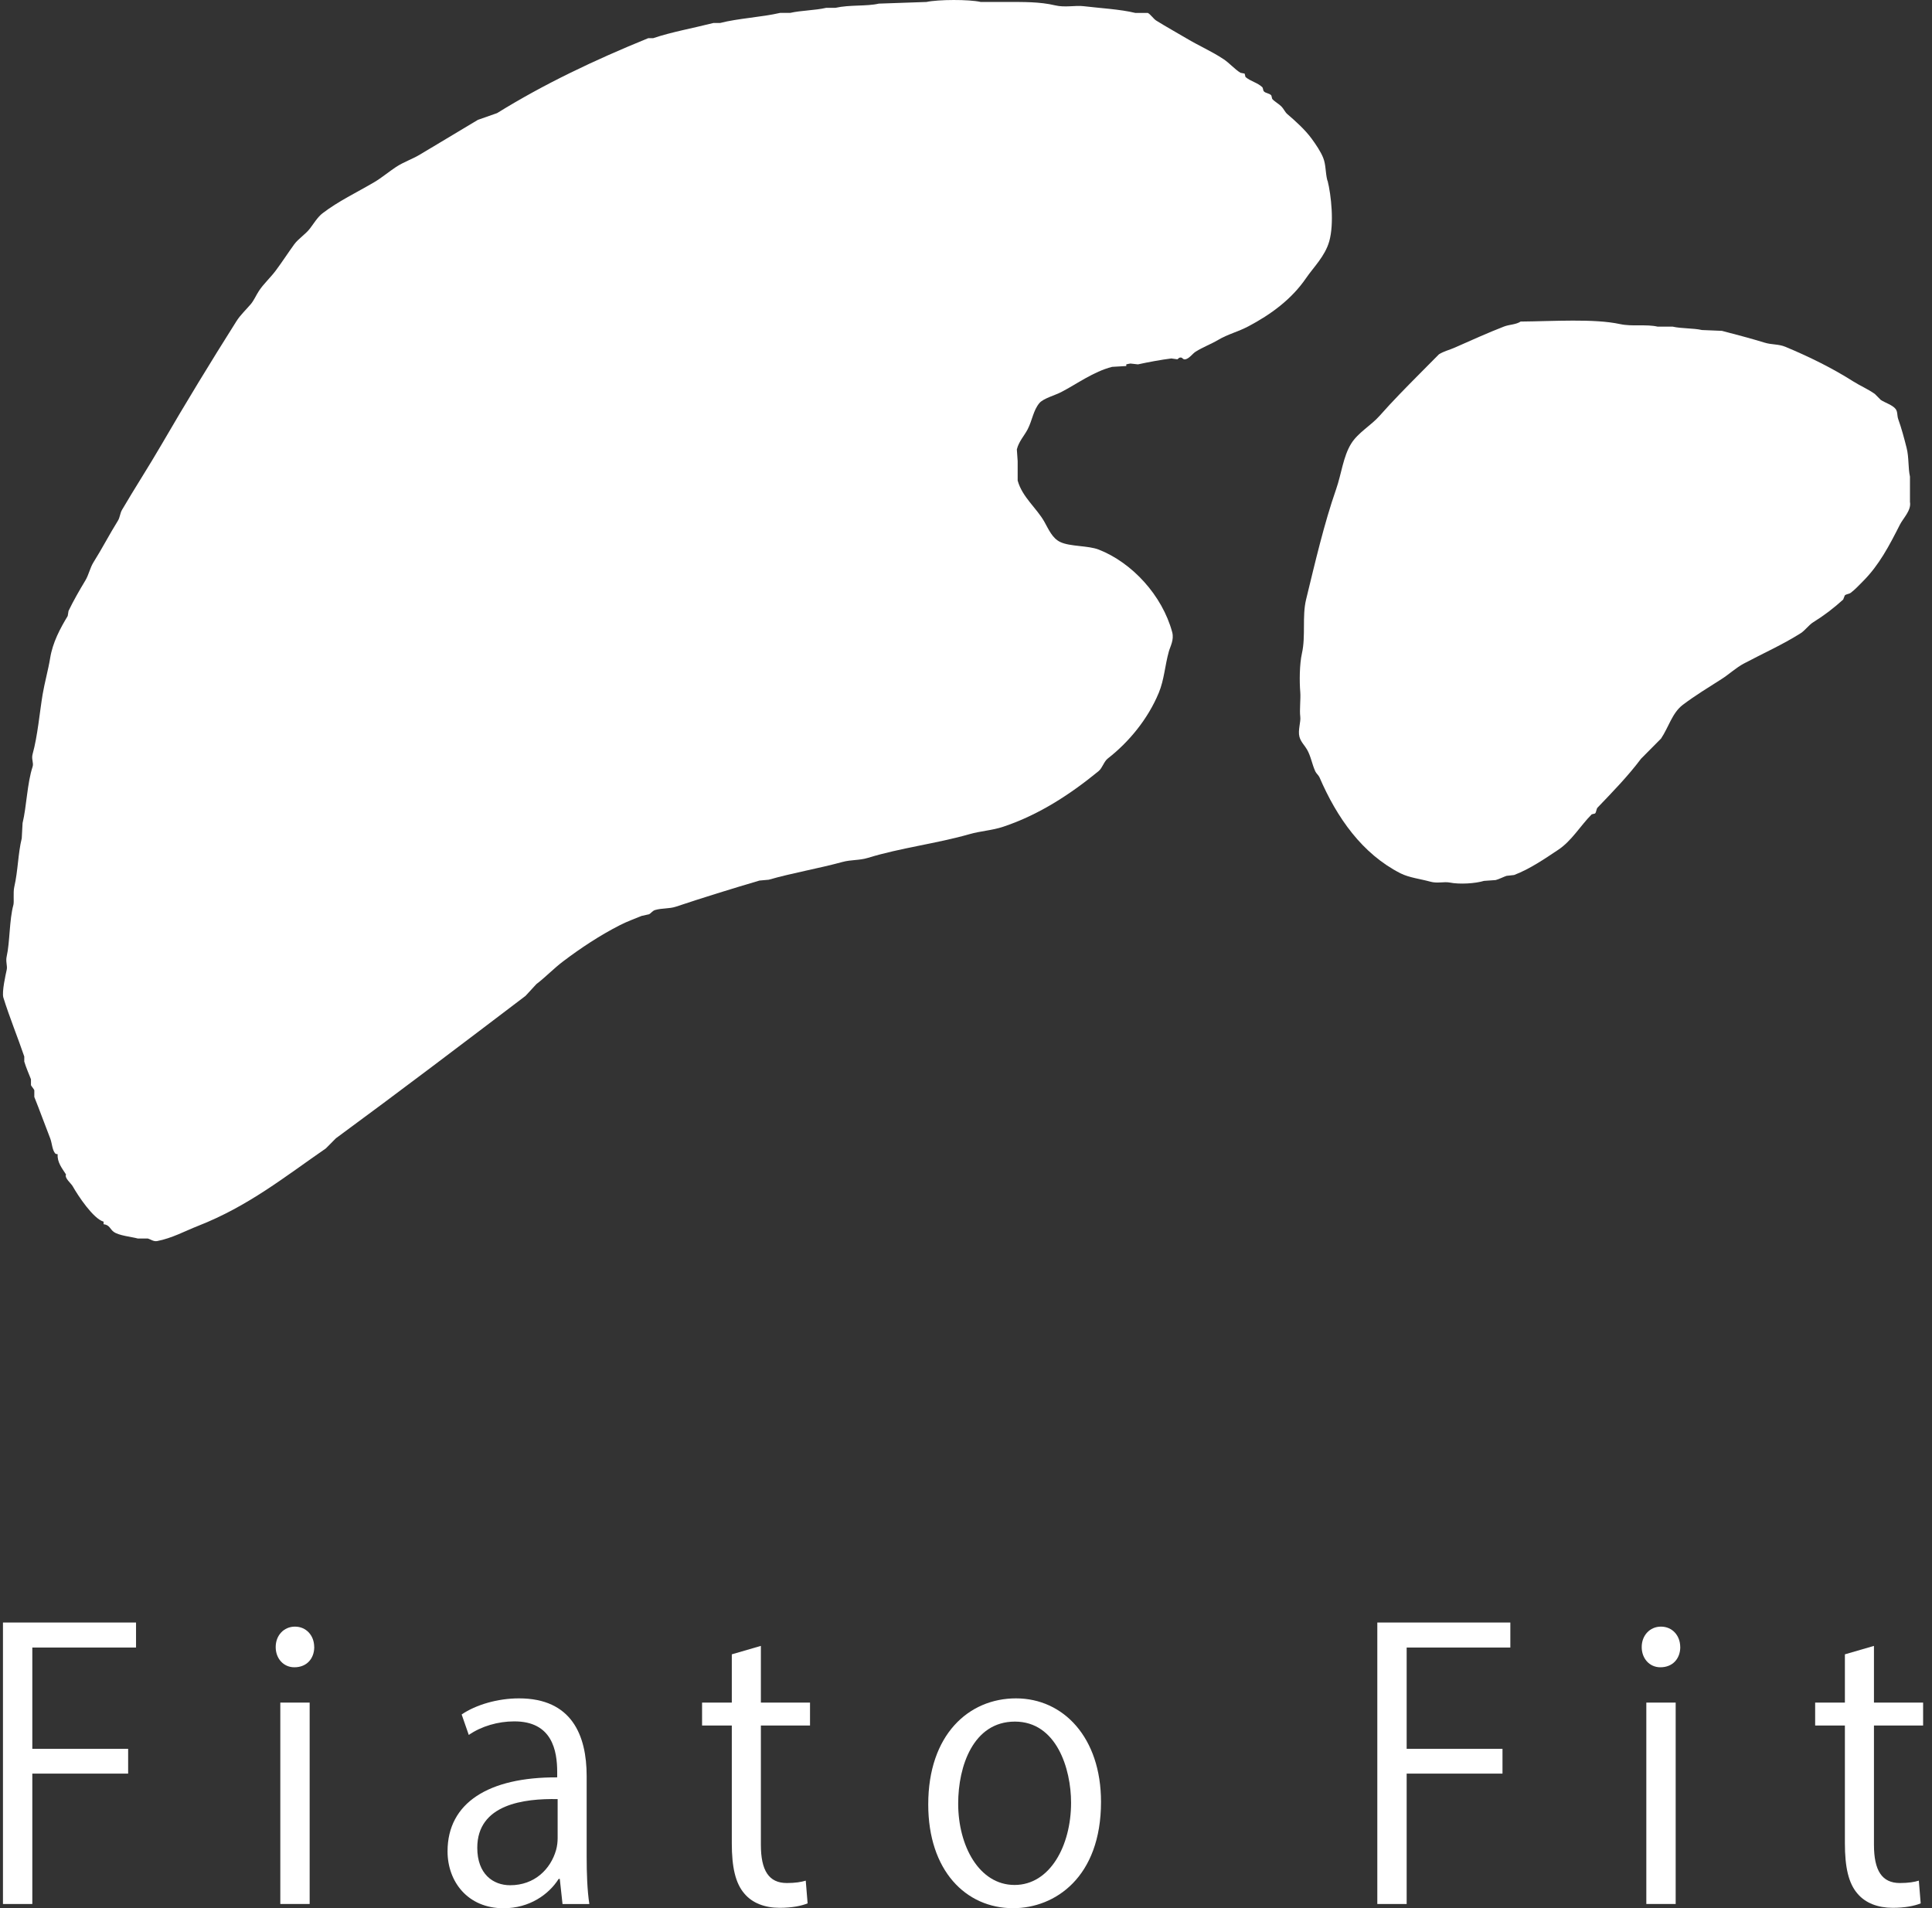 <svg width="163" height="161" viewBox="0 0 163 161" fill="none" xmlns="http://www.w3.org/2000/svg">
<rect x="0" y="0" width="163" height="161" fill="#333333" stroke="none"/>
<path fill-rule="evenodd" clip-rule="evenodd" d="M111.988 15.237C111.808 14.514 111.877 13.93 111.637 13.319C111.433 12.796 110.989 12.143 110.651 11.685C110.105 10.943 109.309 10.224 108.605 9.622C108.416 9.459 108.291 9.16 108.11 8.983C107.879 8.75 107.55 8.586 107.333 8.344C107.309 8.25 107.286 8.152 107.263 8.059C107.12 7.863 106.782 7.881 106.629 7.704C106.55 7.615 106.574 7.429 106.49 7.349C106.092 6.971 105.5 6.859 105.079 6.495C105.056 6.402 105.032 6.304 105.009 6.211C104.894 6.187 104.773 6.164 104.658 6.141C104.181 5.851 103.727 5.324 103.246 5.002C102.214 4.316 101.159 3.872 100.076 3.223C99.252 2.733 98.382 2.257 97.54 1.73C97.327 1.595 97.049 1.188 96.837 1.09H95.781C94.546 0.782 92.713 0.68 91.413 0.521C90.723 0.437 89.853 0.652 89.015 0.451C87.729 0.143 86.326 0.166 84.929 0.166H82.745C81.763 -0.062 79.149 -0.048 78.163 0.166C76.825 0.213 75.483 0.26 74.146 0.306C73.095 0.549 71.712 0.386 70.481 0.661H69.703C68.754 0.88 67.607 0.876 66.672 1.086H65.825C64.242 1.454 62.261 1.548 60.753 1.94H60.188C58.517 2.365 56.606 2.71 55.116 3.219H54.695C50.127 5.081 45.892 7.093 41.94 9.543C41.399 9.734 40.857 9.921 40.32 10.112C38.728 11.069 37.048 12.068 35.456 13.025C34.776 13.436 34.073 13.655 33.411 14.089C32.823 14.476 32.185 15.013 31.578 15.368C30.084 16.25 28.556 16.964 27.21 17.996C26.802 18.308 26.469 18.859 26.154 19.274C25.789 19.76 25.173 20.133 24.817 20.623C24.28 21.365 23.813 22.093 23.267 22.826C22.845 23.396 22.248 23.937 21.855 24.53C21.596 24.922 21.448 25.314 21.152 25.669C20.767 26.121 20.272 26.584 19.953 27.092C17.741 30.593 15.654 34.019 13.608 37.542C12.562 39.344 11.354 41.206 10.294 43.017C10.119 43.321 10.128 43.647 9.943 43.941C9.249 45.052 8.596 46.317 7.897 47.423C7.583 47.923 7.495 48.492 7.194 48.987C6.717 49.776 6.185 50.7 5.782 51.544C5.759 51.684 5.736 51.829 5.713 51.969C5.074 53.029 4.445 54.2 4.232 55.521C4.084 56.45 3.751 57.654 3.598 58.578C3.343 60.104 3.177 62.097 2.751 63.623C2.631 64.053 2.857 64.361 2.751 64.688C2.288 66.097 2.247 68.029 1.904 69.448C1.881 69.873 1.858 70.302 1.835 70.727C1.515 72.034 1.525 73.434 1.201 74.848C1.099 75.306 1.201 76.081 1.131 76.342C0.784 77.602 0.835 79.507 0.567 80.678C0.46 81.145 0.641 81.476 0.567 81.817C0.488 82.176 0.141 83.702 0.284 84.165C0.793 85.807 1.511 87.558 2.048 89.14V89.565C2.177 90.003 2.45 90.657 2.612 91.058V91.558C2.649 91.646 2.857 91.875 2.895 91.982V92.552C3.334 93.639 3.802 94.941 4.232 96.034C4.394 96.449 4.394 96.995 4.653 97.312C4.727 97.368 4.718 97.359 4.866 97.382C4.81 98.069 5.255 98.591 5.569 99.091C5.426 99.394 5.991 99.828 6.134 100.085C6.588 100.892 7.874 102.829 8.74 103.072V103.287C9.258 103.352 9.272 103.693 9.586 103.926C10.021 104.253 11.091 104.346 11.632 104.495H12.479C12.692 104.551 12.951 104.766 13.256 104.71C14.506 104.472 15.644 103.847 16.709 103.431C20.957 101.765 24.03 99.282 27.492 96.892C27.774 96.608 28.056 96.323 28.339 96.038C33.716 92.09 39.034 88.052 44.337 84.024C44.643 83.693 44.948 83.362 45.254 83.03C46.041 82.428 46.735 81.695 47.508 81.112C48.984 79.996 50.599 78.923 52.302 78.055C52.895 77.751 53.542 77.518 54.135 77.275C54.348 77.229 54.556 77.182 54.769 77.135C54.917 77.056 55.056 76.841 55.264 76.781C55.866 76.603 56.453 76.687 57.027 76.496C59.267 75.749 61.729 74.984 64.076 74.293C64.335 74.27 64.594 74.246 64.853 74.223C66.797 73.663 69.078 73.271 71.054 72.73C71.823 72.519 72.48 72.608 73.239 72.375C75.965 71.535 79.024 71.171 81.768 70.386C82.777 70.097 83.679 70.074 84.656 69.747C87.733 68.72 90.404 66.933 92.69 65.056C93.009 64.795 93.134 64.249 93.467 63.992C95.245 62.606 96.846 60.669 97.767 58.447C98.225 57.341 98.28 56.16 98.614 54.966C98.729 54.545 99.072 53.985 98.896 53.332C98.054 50.228 95.513 47.47 92.695 46.368C91.792 46.018 90.283 46.126 89.45 45.729C88.784 45.411 88.478 44.679 88.113 44.025C87.465 42.868 86.243 41.944 85.859 40.544V38.91C85.836 38.578 85.813 38.247 85.79 37.916C85.956 37.239 86.433 36.744 86.706 36.212C87.099 35.442 87.173 34.63 87.692 34.009C88.016 33.617 89.025 33.346 89.524 33.085C90.876 32.385 92.232 31.363 93.824 30.952C94.222 30.929 94.624 30.905 95.022 30.882V30.742C95.069 30.719 95.374 30.672 95.374 30.672C95.587 30.695 95.795 30.719 96.008 30.742C96.837 30.56 98.012 30.341 98.826 30.243C98.993 30.266 99.155 30.289 99.322 30.313C99.424 30.285 99.46 30.126 99.673 30.173C99.771 30.191 99.817 30.364 100.025 30.313C100.358 30.229 100.608 29.841 100.872 29.673C101.464 29.295 102.186 29.029 102.774 28.679C103.593 28.194 104.454 27.993 105.31 27.54C107.226 26.532 108.971 25.244 110.174 23.489C110.836 22.523 111.785 21.627 112.146 20.362C112.571 18.868 112.312 16.46 112.007 15.246L111.988 15.237Z" fill="white"/>
<path fill-rule="evenodd" clip-rule="evenodd" d="M128.297 27.13C131.027 27.106 134.494 26.868 136.683 27.344C137.715 27.568 138.89 27.335 139.853 27.559H141.121C141.875 27.732 142.856 27.676 143.588 27.844C144.152 27.867 144.717 27.89 145.277 27.914C146.457 28.222 147.767 28.567 148.873 28.908C149.493 29.099 150.039 29.015 150.636 29.262C152.672 30.112 154.607 31.069 156.347 32.175C156.967 32.567 157.578 32.814 158.179 33.239L158.675 33.739C159.04 33.986 159.688 34.168 159.943 34.523C160.114 34.756 160.044 35.073 160.156 35.377C160.41 36.077 160.66 36.996 160.859 37.794C161.063 38.602 160.975 39.465 161.141 40.212V42.345C161.271 43.054 160.577 43.708 160.294 44.263C159.378 46.07 158.536 47.675 157.194 49.024C156.879 49.341 156.49 49.761 156.139 50.018C155.99 50.126 155.787 50.111 155.643 50.233C155.597 50.35 155.551 50.471 155.504 50.588C154.708 51.306 153.903 51.927 152.968 52.506C152.607 52.73 152.293 53.192 151.913 53.43C150.377 54.401 148.743 55.124 147.119 55.988C146.48 56.328 145.874 56.889 145.286 57.267C144.134 58.004 143.042 58.662 141.972 59.47C141.079 60.146 140.778 61.364 140.14 62.312C139.575 62.881 139.011 63.451 138.451 64.016C137.34 65.495 136.049 66.816 134.785 68.137C134.67 68.258 134.693 68.51 134.572 68.636C134.48 68.66 134.383 68.683 134.29 68.706C133.337 69.663 132.61 70.933 131.472 71.693C130.329 72.454 129.061 73.327 127.737 73.826C127.524 73.85 127.316 73.873 127.103 73.896C126.858 73.976 126.478 74.176 126.187 74.251C125.858 74.274 125.53 74.298 125.201 74.321C124.479 74.54 123.16 74.629 122.313 74.461C121.832 74.368 121.267 74.55 120.693 74.391C119.86 74.158 118.884 74.05 118.157 73.682C114.932 72.039 112.798 69.005 111.322 65.579C111.248 65.411 111.04 65.243 110.97 65.08C110.683 64.45 110.604 63.815 110.267 63.231C110.072 62.895 109.748 62.592 109.633 62.167C109.485 61.626 109.762 60.898 109.702 60.464C109.628 59.899 109.748 58.956 109.702 58.401C109.628 57.514 109.633 56.058 109.841 55.129C110.174 53.659 109.846 52.007 110.193 50.578C110.97 47.386 111.711 44.189 112.729 41.267C113.178 39.979 113.321 38.518 113.997 37.43C114.58 36.492 115.672 35.9 116.394 35.083C117.482 33.85 118.625 32.693 119.777 31.531C120.318 30.985 120.86 30.439 121.397 29.897C121.823 29.627 122.258 29.538 122.734 29.328C124.035 28.754 125.525 28.077 126.89 27.55C127.367 27.368 127.894 27.396 128.302 27.125L128.297 27.13Z" fill="white"/>
<path d="M0.25 136.893H11.477V139.003H2.726V147.549H10.811V149.64H2.726V160.641H0.25V136.893Z" fill="white"/>
<path d="M26.513 138.956C26.513 139.922 25.893 140.669 24.834 140.669C23.908 140.669 23.255 139.918 23.26 138.956C23.26 137.99 23.94 137.239 24.884 137.239C25.828 137.239 26.504 137.976 26.509 138.956H26.513ZM23.649 160.641V143.647H26.125V160.641H23.649Z" fill="white"/>
<path d="M47.459 160.641L47.228 158.522H47.135C46.302 159.838 44.673 161 42.484 161C39.448 161 37.759 158.741 37.759 156.197C37.759 152.104 41.225 149.929 47.01 149.957V149.509C47.01 147.717 46.594 145.22 43.377 145.234C42.012 145.234 40.61 145.644 39.55 146.377L38.949 144.65C40.157 143.829 41.984 143.292 43.789 143.292C48.223 143.292 49.496 146.387 49.496 149.854V156.655C49.496 158.027 49.542 159.469 49.722 160.645H47.469L47.459 160.641ZM47.047 151.791C44.234 151.735 40.267 152.207 40.267 155.899C40.267 158.12 41.605 159.058 43.04 159.058C45.113 159.058 46.455 157.691 46.913 156.095C47.01 155.754 47.047 155.395 47.047 155.096V151.791Z" fill="white"/>
<path d="M64.194 138.863V143.647H68.34V145.584H64.194V155.642C64.194 157.817 64.865 158.872 66.383 158.872C67.086 158.872 67.605 158.788 67.98 158.671L68.137 160.589C67.6 160.804 66.813 160.963 65.772 160.963C64.527 160.963 63.477 160.566 62.806 159.768C62.047 158.895 61.741 157.537 61.741 155.516V145.584H59.233V143.647H61.741V139.577L64.198 138.863H64.194Z" fill="white"/>
<path d="M92.891 152.025C92.891 158.386 89.013 160.995 85.473 160.995C81.484 160.995 78.314 157.822 78.314 152.239C78.314 146.359 81.724 143.292 85.718 143.292C89.712 143.292 92.891 146.587 92.891 152.029V152.025ZM80.84 152.169C80.84 155.745 82.613 159.035 85.598 159.035C88.583 159.035 90.365 155.726 90.365 152.095C90.365 149.229 89.138 145.252 85.626 145.252C82.113 145.252 80.84 149.01 80.84 152.169Z" fill="white"/>
<path d="M116.198 136.893H127.425V139.003H118.678V147.549H126.763V149.64H118.678V160.641H116.202V136.893H116.198Z" fill="white"/>
<path d="M141.762 138.956C141.762 139.922 141.142 140.669 140.082 140.669C139.157 140.669 138.504 139.918 138.509 138.956C138.509 137.99 139.189 137.239 140.133 137.239C141.077 137.239 141.753 137.976 141.758 138.956H141.762ZM138.898 160.641V143.647H141.374V160.641H138.898Z" fill="white"/>
<path d="M158.103 138.863V143.647H162.25V145.584H158.103V155.642C158.103 157.817 158.774 158.872 160.292 158.872C160.996 158.872 161.514 158.788 161.889 158.671L162.046 160.589C161.51 160.804 160.723 160.963 159.682 160.963C158.437 160.963 157.386 160.566 156.715 159.768C155.956 158.895 155.651 157.537 155.651 155.516V145.584H153.142V143.647H155.651V139.577L158.108 138.863H158.103Z" fill="white"/>
</svg>
